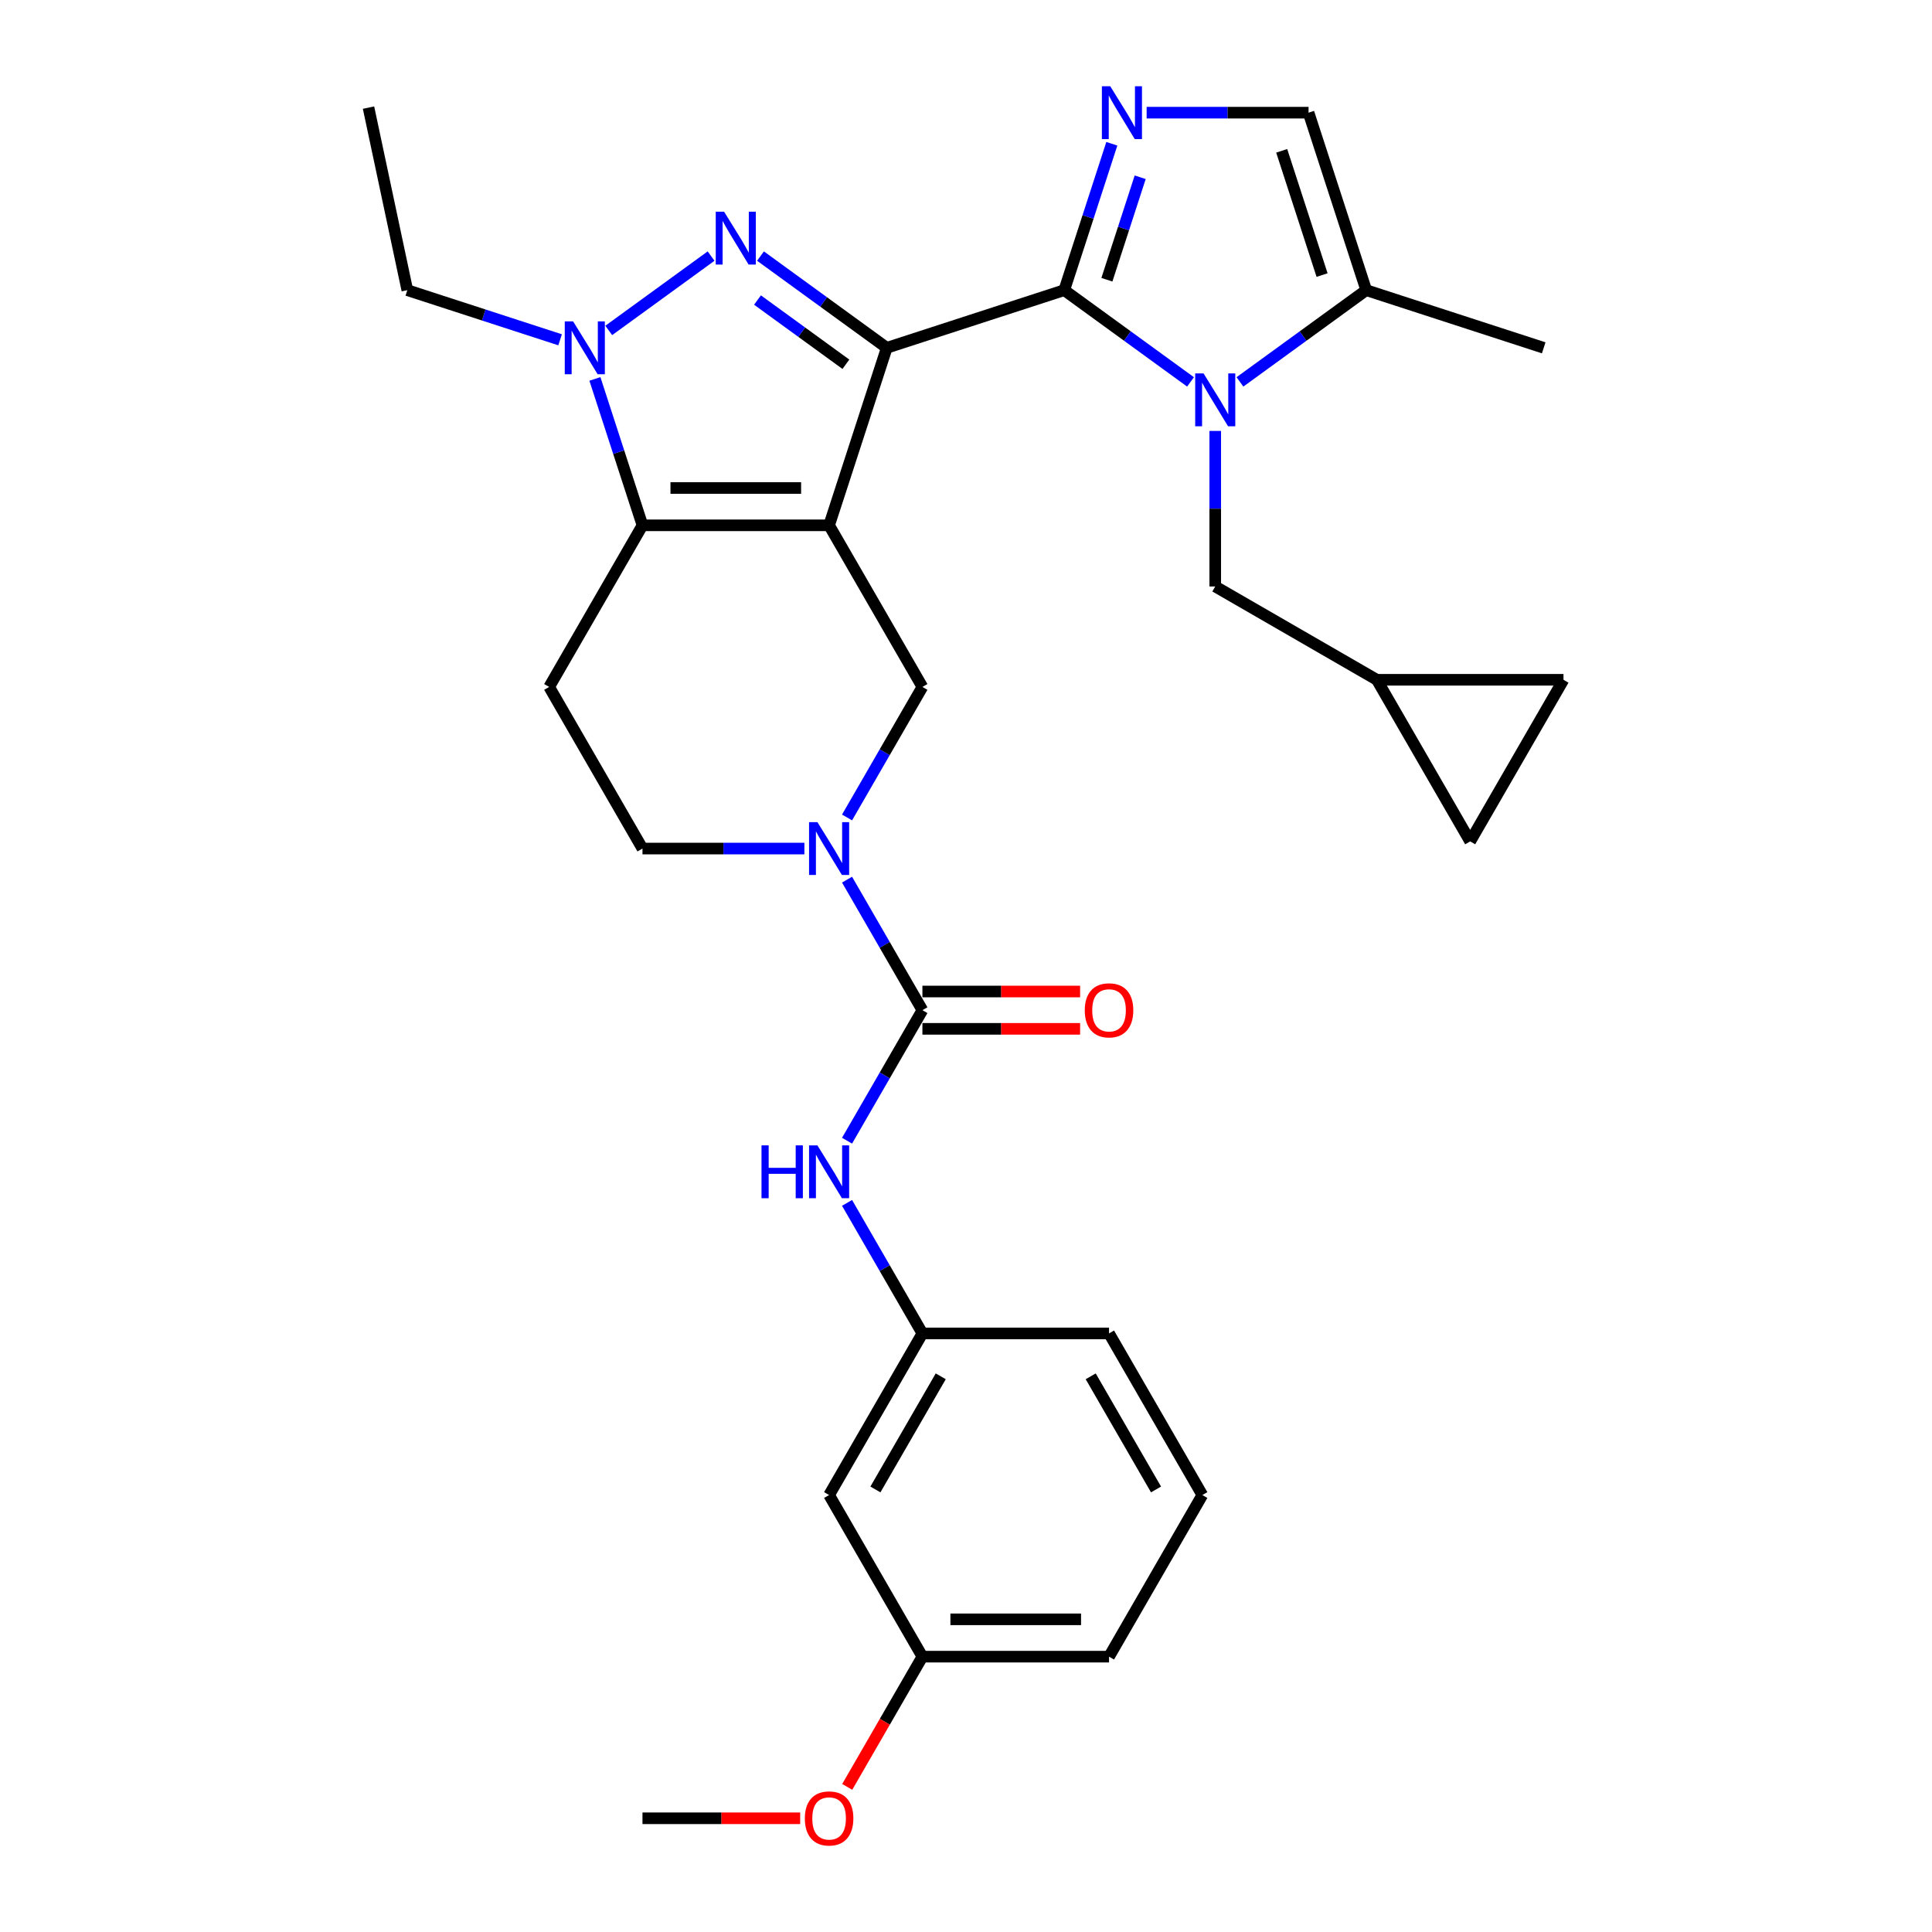 <?xml version='1.0' encoding='iso-8859-1'?>
<svg version='1.1' baseProfile='full'
              xmlns='http://www.w3.org/2000/svg'
                      xmlns:rdkit='http://www.rdkit.org/xml'
                      xmlns:xlink='http://www.w3.org/1999/xlink'
                  xml:space='preserve'
width='1000px' height='1000px' viewBox='0 0 1000 1000'>
<!-- END OF HEADER -->
<rect style='opacity:1.0;fill:#FFFFFF;stroke:none' width='1000' height='1000' x='0' y='0'> </rect>
<path class='bond-0' d='M 458.991,180.035 L 429.141,271.903' style='fill:none;fill-rule:evenodd;stroke:#000000;stroke-width:6px;stroke-linecap:butt;stroke-linejoin:miter;stroke-opacity:1' />
<path class='bond-1' d='M 458.991,180.035 L 550.858,150.186' style='fill:none;fill-rule:evenodd;stroke:#000000;stroke-width:6px;stroke-linecap:butt;stroke-linejoin:miter;stroke-opacity:1' />
<path class='bond-2' d='M 458.991,180.035 L 426.311,156.293' style='fill:none;fill-rule:evenodd;stroke:#000000;stroke-width:6px;stroke-linecap:butt;stroke-linejoin:miter;stroke-opacity:1' />
<path class='bond-2' d='M 426.311,156.293 L 393.632,132.55' style='fill:none;fill-rule:evenodd;stroke:#0000FF;stroke-width:6px;stroke-linecap:butt;stroke-linejoin:miter;stroke-opacity:1' />
<path class='bond-2' d='M 437.831,188.542 L 414.956,171.922' style='fill:none;fill-rule:evenodd;stroke:#000000;stroke-width:6px;stroke-linecap:butt;stroke-linejoin:miter;stroke-opacity:1' />
<path class='bond-2' d='M 414.956,171.922 L 392.081,155.302' style='fill:none;fill-rule:evenodd;stroke:#0000FF;stroke-width:6px;stroke-linecap:butt;stroke-linejoin:miter;stroke-opacity:1' />
<path class='bond-4' d='M 429.141,271.903 L 332.545,271.903' style='fill:none;fill-rule:evenodd;stroke:#000000;stroke-width:6px;stroke-linecap:butt;stroke-linejoin:miter;stroke-opacity:1' />
<path class='bond-4' d='M 414.651,252.584 L 347.035,252.584' style='fill:none;fill-rule:evenodd;stroke:#000000;stroke-width:6px;stroke-linecap:butt;stroke-linejoin:miter;stroke-opacity:1' />
<path class='bond-9' d='M 429.141,271.903 L 477.439,355.557' style='fill:none;fill-rule:evenodd;stroke:#000000;stroke-width:6px;stroke-linecap:butt;stroke-linejoin:miter;stroke-opacity:1' />
<path class='bond-3' d='M 550.858,150.186 L 583.537,173.928' style='fill:none;fill-rule:evenodd;stroke:#000000;stroke-width:6px;stroke-linecap:butt;stroke-linejoin:miter;stroke-opacity:1' />
<path class='bond-3' d='M 583.537,173.928 L 616.217,197.671' style='fill:none;fill-rule:evenodd;stroke:#0000FF;stroke-width:6px;stroke-linecap:butt;stroke-linejoin:miter;stroke-opacity:1' />
<path class='bond-6' d='M 550.858,150.186 L 563.169,112.298' style='fill:none;fill-rule:evenodd;stroke:#000000;stroke-width:6px;stroke-linecap:butt;stroke-linejoin:miter;stroke-opacity:1' />
<path class='bond-6' d='M 563.169,112.298 L 575.479,74.411' style='fill:none;fill-rule:evenodd;stroke:#0000FF;stroke-width:6px;stroke-linecap:butt;stroke-linejoin:miter;stroke-opacity:1' />
<path class='bond-6' d='M 572.925,144.789 L 581.542,118.268' style='fill:none;fill-rule:evenodd;stroke:#000000;stroke-width:6px;stroke-linecap:butt;stroke-linejoin:miter;stroke-opacity:1' />
<path class='bond-6' d='M 581.542,118.268 L 590.16,91.747' style='fill:none;fill-rule:evenodd;stroke:#0000FF;stroke-width:6px;stroke-linecap:butt;stroke-linejoin:miter;stroke-opacity:1' />
<path class='bond-5' d='M 368.054,132.55 L 315.09,171.031' style='fill:none;fill-rule:evenodd;stroke:#0000FF;stroke-width:6px;stroke-linecap:butt;stroke-linejoin:miter;stroke-opacity:1' />
<path class='bond-10' d='M 641.795,197.671 L 674.474,173.928' style='fill:none;fill-rule:evenodd;stroke:#0000FF;stroke-width:6px;stroke-linecap:butt;stroke-linejoin:miter;stroke-opacity:1' />
<path class='bond-10' d='M 674.474,173.928 L 707.153,150.186' style='fill:none;fill-rule:evenodd;stroke:#000000;stroke-width:6px;stroke-linecap:butt;stroke-linejoin:miter;stroke-opacity:1' />
<path class='bond-14' d='M 629.006,223.056 L 629.006,263.307' style='fill:none;fill-rule:evenodd;stroke:#0000FF;stroke-width:6px;stroke-linecap:butt;stroke-linejoin:miter;stroke-opacity:1' />
<path class='bond-14' d='M 629.006,263.307 L 629.006,303.559' style='fill:none;fill-rule:evenodd;stroke:#000000;stroke-width:6px;stroke-linecap:butt;stroke-linejoin:miter;stroke-opacity:1' />
<path class='bond-12' d='M 332.545,271.903 L 284.247,355.557' style='fill:none;fill-rule:evenodd;stroke:#000000;stroke-width:6px;stroke-linecap:butt;stroke-linejoin:miter;stroke-opacity:1' />
<path class='bond-31' d='M 332.545,271.903 L 320.235,234.016' style='fill:none;fill-rule:evenodd;stroke:#000000;stroke-width:6px;stroke-linecap:butt;stroke-linejoin:miter;stroke-opacity:1' />
<path class='bond-31' d='M 320.235,234.016 L 307.924,196.128' style='fill:none;fill-rule:evenodd;stroke:#0000FF;stroke-width:6px;stroke-linecap:butt;stroke-linejoin:miter;stroke-opacity:1' />
<path class='bond-22' d='M 289.906,175.88 L 250.367,163.033' style='fill:none;fill-rule:evenodd;stroke:#0000FF;stroke-width:6px;stroke-linecap:butt;stroke-linejoin:miter;stroke-opacity:1' />
<path class='bond-22' d='M 250.367,163.033 L 210.828,150.186' style='fill:none;fill-rule:evenodd;stroke:#000000;stroke-width:6px;stroke-linecap:butt;stroke-linejoin:miter;stroke-opacity:1' />
<path class='bond-11' d='M 593.497,58.318 L 635.4,58.318' style='fill:none;fill-rule:evenodd;stroke:#0000FF;stroke-width:6px;stroke-linecap:butt;stroke-linejoin:miter;stroke-opacity:1' />
<path class='bond-11' d='M 635.4,58.318 L 677.304,58.318' style='fill:none;fill-rule:evenodd;stroke:#000000;stroke-width:6px;stroke-linecap:butt;stroke-linejoin:miter;stroke-opacity:1' />
<path class='bond-7' d='M 438.432,423.119 L 457.935,389.338' style='fill:none;fill-rule:evenodd;stroke:#0000FF;stroke-width:6px;stroke-linecap:butt;stroke-linejoin:miter;stroke-opacity:1' />
<path class='bond-7' d='M 457.935,389.338 L 477.439,355.557' style='fill:none;fill-rule:evenodd;stroke:#000000;stroke-width:6px;stroke-linecap:butt;stroke-linejoin:miter;stroke-opacity:1' />
<path class='bond-8' d='M 438.432,455.305 L 457.935,489.085' style='fill:none;fill-rule:evenodd;stroke:#0000FF;stroke-width:6px;stroke-linecap:butt;stroke-linejoin:miter;stroke-opacity:1' />
<path class='bond-8' d='M 457.935,489.085 L 477.439,522.866' style='fill:none;fill-rule:evenodd;stroke:#000000;stroke-width:6px;stroke-linecap:butt;stroke-linejoin:miter;stroke-opacity:1' />
<path class='bond-15' d='M 416.352,439.212 L 374.448,439.212' style='fill:none;fill-rule:evenodd;stroke:#0000FF;stroke-width:6px;stroke-linecap:butt;stroke-linejoin:miter;stroke-opacity:1' />
<path class='bond-15' d='M 374.448,439.212 L 332.545,439.212' style='fill:none;fill-rule:evenodd;stroke:#000000;stroke-width:6px;stroke-linecap:butt;stroke-linejoin:miter;stroke-opacity:1' />
<path class='bond-13' d='M 477.439,522.866 L 457.935,556.647' style='fill:none;fill-rule:evenodd;stroke:#000000;stroke-width:6px;stroke-linecap:butt;stroke-linejoin:miter;stroke-opacity:1' />
<path class='bond-13' d='M 457.935,556.647 L 438.432,590.427' style='fill:none;fill-rule:evenodd;stroke:#0000FF;stroke-width:6px;stroke-linecap:butt;stroke-linejoin:miter;stroke-opacity:1' />
<path class='bond-19' d='M 477.439,532.525 L 518.25,532.525' style='fill:none;fill-rule:evenodd;stroke:#000000;stroke-width:6px;stroke-linecap:butt;stroke-linejoin:miter;stroke-opacity:1' />
<path class='bond-19' d='M 518.25,532.525 L 559.062,532.525' style='fill:none;fill-rule:evenodd;stroke:#FF0000;stroke-width:6px;stroke-linecap:butt;stroke-linejoin:miter;stroke-opacity:1' />
<path class='bond-19' d='M 477.439,513.206 L 518.25,513.206' style='fill:none;fill-rule:evenodd;stroke:#000000;stroke-width:6px;stroke-linecap:butt;stroke-linejoin:miter;stroke-opacity:1' />
<path class='bond-19' d='M 518.25,513.206 L 559.062,513.206' style='fill:none;fill-rule:evenodd;stroke:#FF0000;stroke-width:6px;stroke-linecap:butt;stroke-linejoin:miter;stroke-opacity:1' />
<path class='bond-25' d='M 707.153,150.186 L 799.021,180.035' style='fill:none;fill-rule:evenodd;stroke:#000000;stroke-width:6px;stroke-linecap:butt;stroke-linejoin:miter;stroke-opacity:1' />
<path class='bond-32' d='M 707.153,150.186 L 677.304,58.318' style='fill:none;fill-rule:evenodd;stroke:#000000;stroke-width:6px;stroke-linecap:butt;stroke-linejoin:miter;stroke-opacity:1' />
<path class='bond-32' d='M 684.302,142.375 L 663.408,78.068' style='fill:none;fill-rule:evenodd;stroke:#000000;stroke-width:6px;stroke-linecap:butt;stroke-linejoin:miter;stroke-opacity:1' />
<path class='bond-33' d='M 284.247,355.557 L 332.545,439.212' style='fill:none;fill-rule:evenodd;stroke:#000000;stroke-width:6px;stroke-linecap:butt;stroke-linejoin:miter;stroke-opacity:1' />
<path class='bond-20' d='M 438.432,622.613 L 457.935,656.394' style='fill:none;fill-rule:evenodd;stroke:#0000FF;stroke-width:6px;stroke-linecap:butt;stroke-linejoin:miter;stroke-opacity:1' />
<path class='bond-20' d='M 457.935,656.394 L 477.439,690.174' style='fill:none;fill-rule:evenodd;stroke:#000000;stroke-width:6px;stroke-linecap:butt;stroke-linejoin:miter;stroke-opacity:1' />
<path class='bond-16' d='M 629.006,303.559 L 712.66,351.857' style='fill:none;fill-rule:evenodd;stroke:#000000;stroke-width:6px;stroke-linecap:butt;stroke-linejoin:miter;stroke-opacity:1' />
<path class='bond-17' d='M 712.66,351.857 L 809.256,351.857' style='fill:none;fill-rule:evenodd;stroke:#000000;stroke-width:6px;stroke-linecap:butt;stroke-linejoin:miter;stroke-opacity:1' />
<path class='bond-18' d='M 712.66,351.857 L 760.958,435.511' style='fill:none;fill-rule:evenodd;stroke:#000000;stroke-width:6px;stroke-linecap:butt;stroke-linejoin:miter;stroke-opacity:1' />
<path class='bond-34' d='M 809.256,351.857 L 760.958,435.511' style='fill:none;fill-rule:evenodd;stroke:#000000;stroke-width:6px;stroke-linecap:butt;stroke-linejoin:miter;stroke-opacity:1' />
<path class='bond-21' d='M 477.439,690.174 L 429.141,773.829' style='fill:none;fill-rule:evenodd;stroke:#000000;stroke-width:6px;stroke-linecap:butt;stroke-linejoin:miter;stroke-opacity:1' />
<path class='bond-21' d='M 486.925,712.382 L 453.116,770.94' style='fill:none;fill-rule:evenodd;stroke:#000000;stroke-width:6px;stroke-linecap:butt;stroke-linejoin:miter;stroke-opacity:1' />
<path class='bond-27' d='M 477.439,690.174 L 574.034,690.174' style='fill:none;fill-rule:evenodd;stroke:#000000;stroke-width:6px;stroke-linecap:butt;stroke-linejoin:miter;stroke-opacity:1' />
<path class='bond-23' d='M 429.141,773.829 L 477.439,857.483' style='fill:none;fill-rule:evenodd;stroke:#000000;stroke-width:6px;stroke-linecap:butt;stroke-linejoin:miter;stroke-opacity:1' />
<path class='bond-30' d='M 210.828,150.186 L 190.744,55.701' style='fill:none;fill-rule:evenodd;stroke:#000000;stroke-width:6px;stroke-linecap:butt;stroke-linejoin:miter;stroke-opacity:1' />
<path class='bond-24' d='M 477.439,857.483 L 457.98,891.186' style='fill:none;fill-rule:evenodd;stroke:#000000;stroke-width:6px;stroke-linecap:butt;stroke-linejoin:miter;stroke-opacity:1' />
<path class='bond-24' d='M 457.98,891.186 L 438.521,924.89' style='fill:none;fill-rule:evenodd;stroke:#FF0000;stroke-width:6px;stroke-linecap:butt;stroke-linejoin:miter;stroke-opacity:1' />
<path class='bond-35' d='M 477.439,857.483 L 574.034,857.483' style='fill:none;fill-rule:evenodd;stroke:#000000;stroke-width:6px;stroke-linecap:butt;stroke-linejoin:miter;stroke-opacity:1' />
<path class='bond-35' d='M 491.928,838.164 L 559.545,838.164' style='fill:none;fill-rule:evenodd;stroke:#000000;stroke-width:6px;stroke-linecap:butt;stroke-linejoin:miter;stroke-opacity:1' />
<path class='bond-29' d='M 414.169,941.137 L 373.357,941.137' style='fill:none;fill-rule:evenodd;stroke:#FF0000;stroke-width:6px;stroke-linecap:butt;stroke-linejoin:miter;stroke-opacity:1' />
<path class='bond-29' d='M 373.357,941.137 L 332.545,941.137' style='fill:none;fill-rule:evenodd;stroke:#000000;stroke-width:6px;stroke-linecap:butt;stroke-linejoin:miter;stroke-opacity:1' />
<path class='bond-26' d='M 622.332,773.829 L 574.034,690.174' style='fill:none;fill-rule:evenodd;stroke:#000000;stroke-width:6px;stroke-linecap:butt;stroke-linejoin:miter;stroke-opacity:1' />
<path class='bond-26' d='M 598.356,770.94 L 564.548,712.382' style='fill:none;fill-rule:evenodd;stroke:#000000;stroke-width:6px;stroke-linecap:butt;stroke-linejoin:miter;stroke-opacity:1' />
<path class='bond-28' d='M 622.332,773.829 L 574.034,857.483' style='fill:none;fill-rule:evenodd;stroke:#000000;stroke-width:6px;stroke-linecap:butt;stroke-linejoin:miter;stroke-opacity:1' />
<path  class='atom-3' d='M 374.796 109.58
L 383.76 124.069
Q 384.649 125.499, 386.079 128.088
Q 387.508 130.676, 387.585 130.831
L 387.585 109.58
L 391.217 109.58
L 391.217 136.936
L 387.469 136.936
L 377.849 121.094
Q 376.728 119.24, 375.53 117.114
Q 374.371 114.989, 374.023 114.333
L 374.023 136.936
L 370.469 136.936
L 370.469 109.58
L 374.796 109.58
' fill='#0000FF'/>
<path  class='atom-4' d='M 622.959 193.285
L 631.923 207.775
Q 632.812 209.204, 634.241 211.793
Q 635.671 214.382, 635.748 214.536
L 635.748 193.285
L 639.38 193.285
L 639.38 220.641
L 635.632 220.641
L 626.011 204.799
Q 624.891 202.945, 623.693 200.82
Q 622.534 198.695, 622.186 198.038
L 622.186 220.641
L 618.631 220.641
L 618.631 193.285
L 622.959 193.285
' fill='#0000FF'/>
<path  class='atom-6' d='M 296.649 166.357
L 305.613 180.847
Q 306.501 182.276, 307.931 184.865
Q 309.361 187.454, 309.438 187.608
L 309.438 166.357
L 313.07 166.357
L 313.07 193.713
L 309.322 193.713
L 299.701 177.872
Q 298.581 176.017, 297.383 173.892
Q 296.224 171.767, 295.876 171.11
L 295.876 193.713
L 292.321 193.713
L 292.321 166.357
L 296.649 166.357
' fill='#0000FF'/>
<path  class='atom-7' d='M 574.661 44.64
L 583.625 59.129
Q 584.514 60.559, 585.944 63.148
Q 587.373 65.736, 587.45 65.891
L 587.45 44.64
L 591.082 44.64
L 591.082 71.996
L 587.334 71.996
L 577.714 56.154
Q 576.593 54.3, 575.395 52.174
Q 574.236 50.049, 573.888 49.392
L 573.888 71.996
L 570.334 71.996
L 570.334 44.64
L 574.661 44.64
' fill='#0000FF'/>
<path  class='atom-8' d='M 423.094 425.534
L 432.058 440.023
Q 432.947 441.453, 434.376 444.041
Q 435.806 446.63, 435.883 446.785
L 435.883 425.534
L 439.515 425.534
L 439.515 452.89
L 435.767 452.89
L 426.146 437.048
Q 425.026 435.193, 423.828 433.068
Q 422.669 430.943, 422.321 430.286
L 422.321 452.89
L 418.766 452.89
L 418.766 425.534
L 423.094 425.534
' fill='#0000FF'/>
<path  class='atom-14' d='M 394.154 592.842
L 397.863 592.842
L 397.863 604.472
L 411.85 604.472
L 411.85 592.842
L 415.559 592.842
L 415.559 620.198
L 411.85 620.198
L 411.85 607.563
L 397.863 607.563
L 397.863 620.198
L 394.154 620.198
L 394.154 592.842
' fill='#0000FF'/>
<path  class='atom-14' d='M 423.094 592.842
L 432.058 607.332
Q 432.947 608.761, 434.376 611.35
Q 435.806 613.939, 435.883 614.093
L 435.883 592.842
L 439.515 592.842
L 439.515 620.198
L 435.767 620.198
L 426.146 604.356
Q 425.026 602.502, 423.828 600.377
Q 422.669 598.252, 422.321 597.595
L 422.321 620.198
L 418.766 620.198
L 418.766 592.842
L 423.094 592.842
' fill='#0000FF'/>
<path  class='atom-20' d='M 561.477 522.943
Q 561.477 516.375, 564.722 512.704
Q 567.968 509.033, 574.034 509.033
Q 580.1 509.033, 583.346 512.704
Q 586.592 516.375, 586.592 522.943
Q 586.592 529.589, 583.307 533.376
Q 580.023 537.123, 574.034 537.123
Q 568.007 537.123, 564.722 533.376
Q 561.477 529.628, 561.477 522.943
M 574.034 534.032
Q 578.207 534.032, 580.448 531.25
Q 582.728 528.43, 582.728 522.943
Q 582.728 517.573, 580.448 514.868
Q 578.207 512.125, 574.034 512.125
Q 569.861 512.125, 567.582 514.829
Q 565.341 517.534, 565.341 522.943
Q 565.341 528.468, 567.582 531.25
Q 569.861 534.032, 574.034 534.032
' fill='#FF0000'/>
<path  class='atom-25' d='M 416.583 941.214
Q 416.583 934.646, 419.829 930.975
Q 423.075 927.305, 429.141 927.305
Q 435.207 927.305, 438.453 930.975
Q 441.698 934.646, 441.698 941.214
Q 441.698 947.86, 438.414 951.647
Q 435.13 955.395, 429.141 955.395
Q 423.113 955.395, 419.829 951.647
Q 416.583 947.899, 416.583 941.214
M 429.141 952.304
Q 433.314 952.304, 435.555 949.522
Q 437.834 946.701, 437.834 941.214
Q 437.834 935.844, 435.555 933.139
Q 433.314 930.396, 429.141 930.396
Q 424.968 930.396, 422.688 933.1
Q 420.447 935.805, 420.447 941.214
Q 420.447 946.74, 422.688 949.522
Q 424.968 952.304, 429.141 952.304
' fill='#FF0000'/>
</svg>
